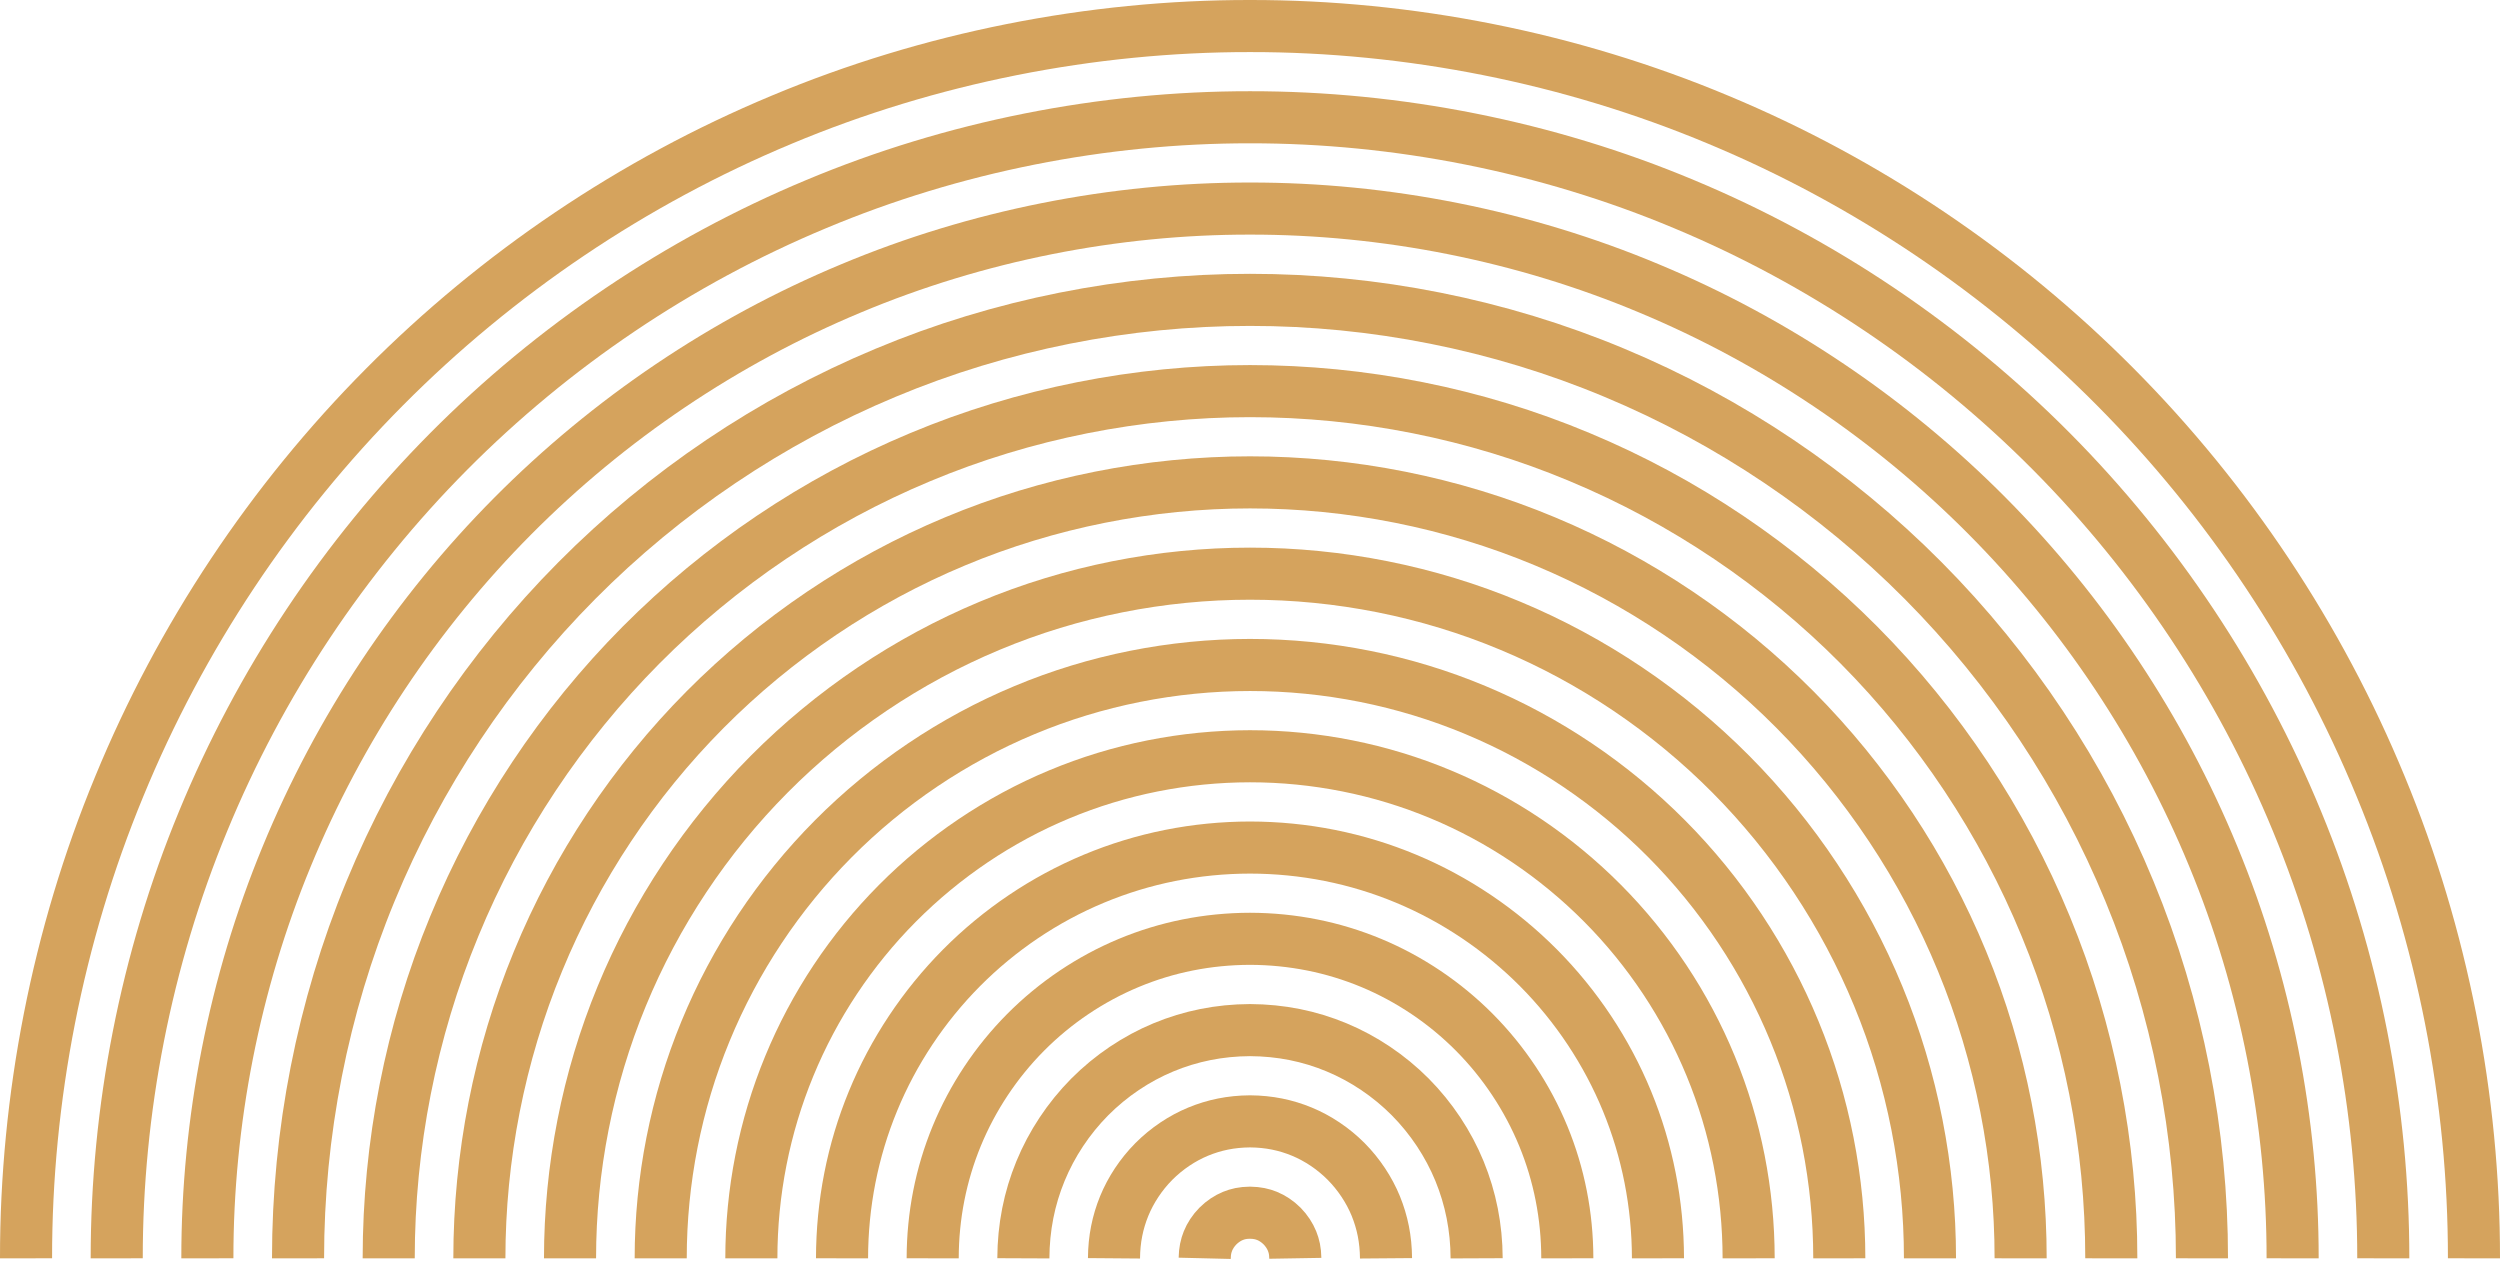 <svg xmlns="http://www.w3.org/2000/svg" width="96" height="49" viewBox="0 0 96 49" fill="none">
  <path d="M1 48.319C0.995 42.184 2.206 35.936 4.578 30.202C6.94 24.458 10.428 19.224 14.766 14.86C19.102 10.494 24.3 6.982 30.004 4.602C35.701 2.215 41.906 0.995 47.998 1C54.091 0.995 60.297 2.215 65.992 4.602C71.697 6.98 76.896 10.492 81.231 14.86C85.567 19.226 89.056 24.458 91.419 30.202C93.794 35.936 95.005 42.183 95 48.319" stroke="#D5A35D" stroke-width="2" stroke-miterlimit="10"></path>
  <path d="M4.482 48.319C4.479 42.633 5.601 36.854 7.796 31.543C9.982 26.227 13.212 21.38 17.229 17.336C21.245 13.292 26.058 10.04 31.34 7.838C36.613 5.628 42.355 4.499 48.002 4.503C53.649 4.499 59.389 5.628 64.664 7.838C69.944 10.04 74.758 13.292 78.775 17.336C82.791 21.38 86.022 26.225 88.208 31.543C90.401 36.852 91.523 42.633 91.518 48.319" stroke="#D5A35D" stroke-width="2" stroke-miterlimit="10"></path>
  <path d="M7.963 48.319C7.959 43.084 8.991 37.77 11.01 32.886C13.022 27.995 15.992 23.537 19.69 19.816C23.386 16.094 27.816 13.102 32.672 11.077C37.522 9.044 42.799 8.005 48 8.009C53.199 8.005 58.478 9.044 63.328 11.077C68.186 13.102 72.614 16.092 76.31 19.816C80.006 23.537 82.978 27.997 84.99 32.886C87.009 37.77 88.041 43.082 88.037 48.319" stroke="#D5A35D" stroke-width="2" stroke-miterlimit="10"></path>
  <path d="M11.445 48.319C11.443 43.533 12.385 38.687 14.226 34.229C16.062 29.765 18.775 25.693 22.151 22.294C25.527 18.894 29.572 16.163 34.006 14.315C38.434 12.46 43.246 11.513 48 11.515C52.753 11.513 57.566 12.461 61.994 14.315C66.427 16.163 70.472 18.894 73.849 22.294C77.225 25.693 79.938 29.766 81.773 34.229C83.616 38.685 84.558 43.533 84.555 48.319" stroke="#D5A35D" stroke-width="2" stroke-miterlimit="10"></path>
  <path d="M14.926 48.319C14.926 43.982 15.776 39.603 17.443 35.572C19.102 31.536 21.558 27.851 24.614 24.773C27.671 21.696 31.331 19.224 35.34 17.553C39.344 15.877 43.694 15.019 48 15.019C52.308 15.019 56.657 15.875 60.66 17.553C64.669 19.224 68.33 21.696 71.386 24.773C74.442 27.851 76.898 31.538 78.557 35.572C80.224 39.603 81.076 43.982 81.074 48.319" stroke="#D5A35D" stroke-width="2" stroke-miterlimit="10"></path>
  <path d="M18.408 48.319C18.408 44.432 19.17 40.519 20.659 36.913C22.142 33.304 24.339 30.005 27.075 27.25C29.812 24.495 33.089 22.283 36.674 20.789C40.255 19.291 44.14 18.523 48.002 18.523C51.862 18.523 55.748 19.291 59.33 20.789C62.914 22.283 66.192 24.495 68.928 27.25C71.664 30.005 73.861 33.304 75.344 36.913C76.831 40.519 77.594 44.431 77.592 48.319" stroke="#D5A35D" stroke-width="2" stroke-miterlimit="10"></path>
  <path d="M21.889 48.319C21.889 44.881 22.561 41.437 23.873 38.257C25.182 35.075 27.12 32.162 29.537 29.729C31.953 27.297 34.846 25.345 38.006 24.028C41.165 22.706 44.586 22.029 48 22.029C51.414 22.029 54.835 22.706 57.994 24.028C61.155 25.345 64.047 27.297 66.463 29.729C68.88 32.162 70.818 35.075 72.127 38.257C73.439 41.435 74.111 44.881 74.111 48.319" stroke="#D5A35D" stroke-width="2" stroke-miterlimit="10"></path>
  <path d="M25.371 48.319C25.371 45.332 25.955 42.353 27.091 39.6C28.224 36.845 29.903 34.32 32 32.209C34.096 30.099 36.605 28.408 39.34 27.268C42.074 26.124 45.034 25.537 48 25.535C50.966 25.535 53.925 26.124 56.66 27.268C59.396 28.408 61.904 30.099 64 32.209C66.097 34.32 67.776 36.846 68.908 39.6C70.045 42.353 70.627 45.332 70.629 48.319" stroke="#D5A35D" stroke-width="2" stroke-miterlimit="10"></path>
  <path d="M28.852 48.319C28.853 45.781 29.346 43.27 30.306 40.943C31.262 38.615 32.684 36.475 34.461 34.687C36.237 32.899 38.362 31.467 40.674 30.504C42.986 29.538 45.48 29.043 48 29.04C50.521 29.041 53.014 29.538 55.326 30.504C57.638 31.467 59.763 32.899 61.539 34.687C63.316 36.475 64.738 38.615 65.694 40.943C66.654 43.27 67.145 45.781 67.148 48.319" stroke="#D5A35D" stroke-width="2" stroke-miterlimit="10"></path>
  <path d="M32.334 48.319C32.337 46.23 32.738 44.186 33.522 42.284C34.303 40.383 35.468 38.631 36.922 37.165C38.378 35.699 40.118 34.528 42.006 33.742C43.896 32.953 45.925 32.549 48 32.546C50.075 32.549 52.104 32.953 53.994 33.742C55.882 34.528 57.622 35.701 59.078 37.165C60.534 38.631 61.697 40.383 62.478 42.284C63.261 44.186 63.662 46.23 63.666 48.319" stroke="#D5A35D" stroke-width="2" stroke-miterlimit="10"></path>
  <path d="M35.815 48.319C35.818 46.681 36.131 45.102 36.737 43.627C37.343 42.154 38.247 40.787 39.383 39.643C40.519 38.499 41.877 37.589 43.34 36.979C44.805 36.367 46.373 36.054 48 36.05C49.627 36.054 51.195 36.369 52.66 36.979C54.123 37.589 55.481 38.499 56.617 39.643C57.753 40.787 58.657 42.154 59.263 43.627C59.871 45.102 60.182 46.681 60.185 48.319" stroke="#D5A35D" stroke-width="2" stroke-miterlimit="10"></path>
  <path d="M39.297 48.319C39.302 47.13 39.523 46.02 39.955 44.97C40.385 43.924 41.032 42.945 41.846 42.123C42.662 41.303 43.635 40.651 44.674 40.219C45.717 39.786 46.819 39.562 48 39.556C49.181 39.562 50.283 39.784 51.326 40.219C52.365 40.651 53.338 41.303 54.154 42.123C54.968 42.945 55.615 43.924 56.045 44.97C56.475 46.02 56.698 47.13 56.703 48.319" stroke="#D5A35D" stroke-width="2" stroke-miterlimit="10"></path>
  <path d="M42.777 48.319C42.783 47.58 42.916 46.936 43.169 46.313C43.423 45.694 43.811 45.102 44.307 44.601C44.803 44.103 45.393 43.71 46.008 43.455C46.627 43.2 47.267 43.066 48 43.06C48.733 43.066 49.374 43.2 49.992 43.455C50.607 43.71 51.195 44.101 51.693 44.601C52.187 45.1 52.577 45.694 52.831 46.313C53.084 46.938 53.217 47.58 53.223 48.319" stroke="#D5A35D" stroke-width="2" stroke-miterlimit="10"></path>
  <path d="M46.26 48.319C46.267 48.029 46.308 47.853 46.386 47.654C46.463 47.462 46.594 47.256 46.769 47.079C46.945 46.903 47.15 46.771 47.34 46.693C47.536 46.615 47.711 46.572 48 46.567C48.288 46.574 48.462 46.615 48.66 46.693C48.85 46.771 49.055 46.903 49.231 47.079C49.406 47.256 49.537 47.463 49.614 47.654C49.692 47.852 49.735 48.027 49.74 48.319" stroke="#D5A35D" stroke-width="2" stroke-miterlimit="10"></path>
</svg>
